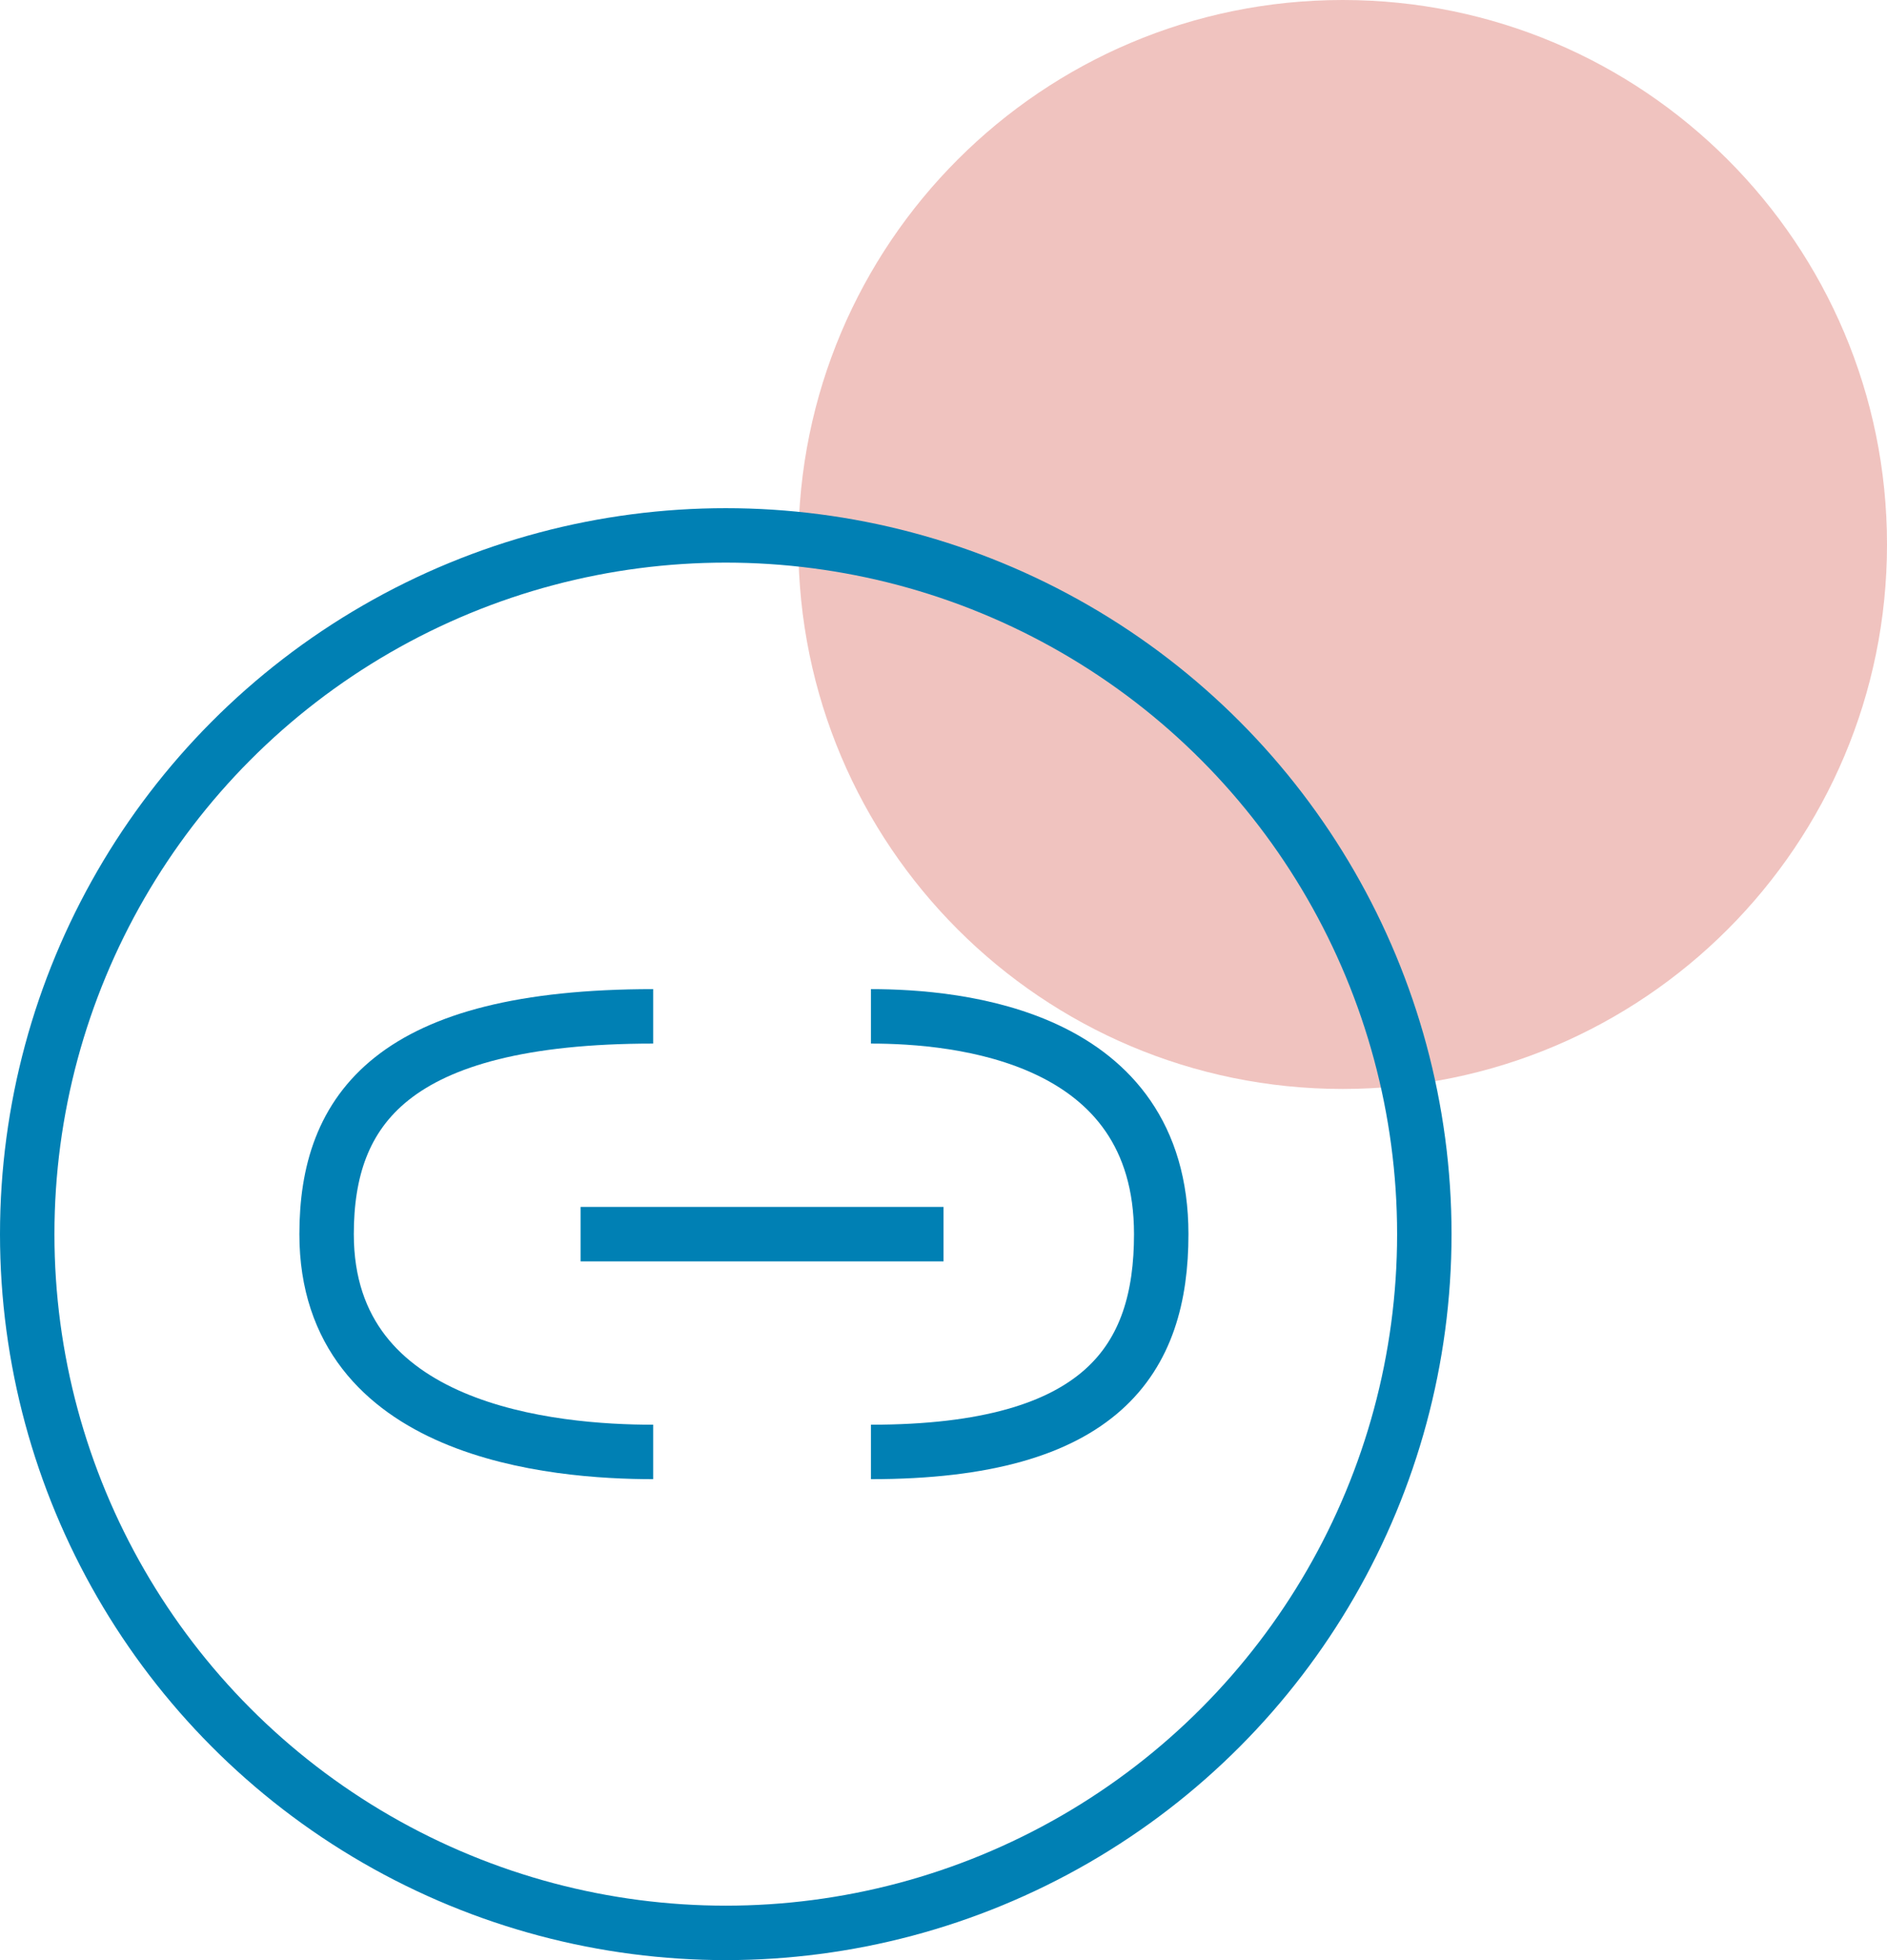 <svg width="52" height="54" viewBox="0 0 52 54" fill="none" xmlns="http://www.w3.org/2000/svg">
<path d="M52 15C52 23.284 45.284 30 37 30C28.716 30 22 23.284 22 15C22 6.716 28.716 0 37 0C45.284 0 52 6.716 52 15Z" fill="#CD3728" fill-opacity="0.3"/>
<circle cx="20" cy="34" r="19.25" stroke="#0080B4" stroke-width="1.5"/>
<path d="M18 40C15.3 40 9 39.486 9 34C9 30.571 10.8 28 18 28" stroke="#0080B4" stroke-width="1.5"/>
<path d="M24 28C26.4 28 32 28.514 32 34C32 37.429 30.4 40 24 40" stroke="#0080B4" stroke-width="1.5"/>
<path d="M16 34H26" stroke="#0080B4" stroke-width="1.5"/>
</svg>
